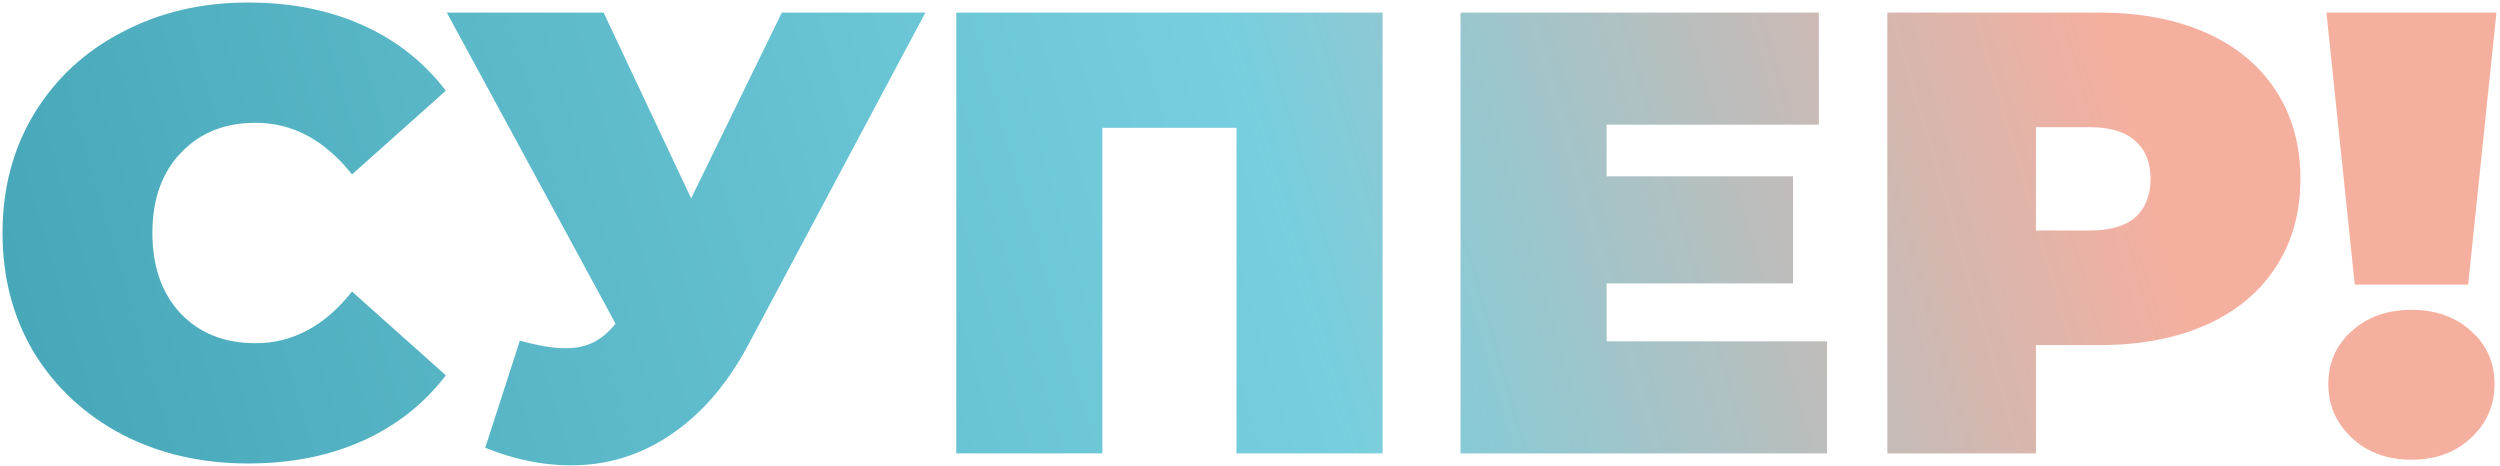 <?xml version="1.0" encoding="UTF-8"?> <svg xmlns="http://www.w3.org/2000/svg" width="397" height="74" viewBox="0 0 397 74" fill="none"> <path d="M39.4 73.6C32 73.6 25.333 72.067 19.4 69C13.467 65.867 8.8 61.533 5.4 56C2.067 50.4 0.4 44.067 0.4 37C0.4 29.933 2.067 23.633 5.4 18.1C8.8 12.5 13.467 8.167 19.4 5.1C25.333 1.967 32 0.4 39.4 0.4C46.2 0.4 52.267 1.6 57.6 4C62.933 6.4 67.333 9.867 70.8 14.4L55.9 27.7C51.567 22.233 46.467 19.5 40.6 19.5C35.667 19.5 31.7 21.1 28.7 24.3C25.7 27.433 24.2 31.667 24.2 37C24.2 42.333 25.7 46.6 28.7 49.8C31.7 52.933 35.667 54.5 40.6 54.5C46.467 54.5 51.567 51.767 55.9 46.3L70.8 59.6C67.333 64.133 62.933 67.6 57.6 70C52.267 72.4 46.2 73.6 39.4 73.6ZM146.954 2L118.854 54.7C115.521 60.967 111.421 65.733 106.554 69C101.754 72.267 96.454 73.9 90.654 73.9C86.187 73.9 81.654 72.967 77.054 71.1L82.554 54.1C85.487 54.9 87.887 55.3 89.754 55.3C91.487 55.3 92.954 55 94.154 54.4C95.421 53.8 96.621 52.8 97.754 51.4L70.954 2H95.854L109.754 31.5L124.154 2H146.954ZM219.556 2V72H196.356V20.3H175.056V72H151.856V2H219.556ZM290.134 54.2V72H231.934V2H288.834V19.8H255.134V28H284.734V45H255.134V54.2H290.134ZM333.408 2C339.874 2 345.508 3.067 350.308 5.2C355.108 7.333 358.808 10.4 361.408 14.4C364.008 18.4 365.308 23.067 365.308 28.4C365.308 33.733 364.008 38.4 361.408 42.4C358.808 46.4 355.108 49.467 350.308 51.6C345.508 53.733 339.874 54.8 333.408 54.8H323.308V72H299.708V2H333.408ZM331.908 36.6C335.108 36.6 337.508 35.9 339.108 34.5C340.708 33.033 341.508 31 341.508 28.4C341.508 25.8 340.708 23.8 339.108 22.4C337.508 20.933 335.108 20.2 331.908 20.2H323.308V36.6H331.908ZM369.438 2H396.438L391.938 45.2H373.938L369.438 2ZM382.938 73C379.072 73 375.905 71.833 373.438 69.5C370.972 67.167 369.738 64.333 369.738 61C369.738 57.6 370.972 54.8 373.438 52.6C375.905 50.333 379.072 49.2 382.938 49.2C386.805 49.2 389.972 50.333 392.438 52.6C394.905 54.8 396.138 57.6 396.138 61C396.138 64.333 394.905 67.167 392.438 69.5C389.972 71.833 386.805 73 382.938 73Z" fill="url(#paint0_linear_1061_12)"></path> <defs> <linearGradient id="paint0_linear_1061_12" x1="3.16" y1="68.75" x2="325.745" y2="-25.428" gradientUnits="userSpaceOnUse"> <stop stop-color="#46A7B8"></stop> <stop offset="0.598" stop-color="#76CFDF"></stop> <stop offset="1" stop-color="#F5AF9F"></stop> </linearGradient> </defs> </svg> 
